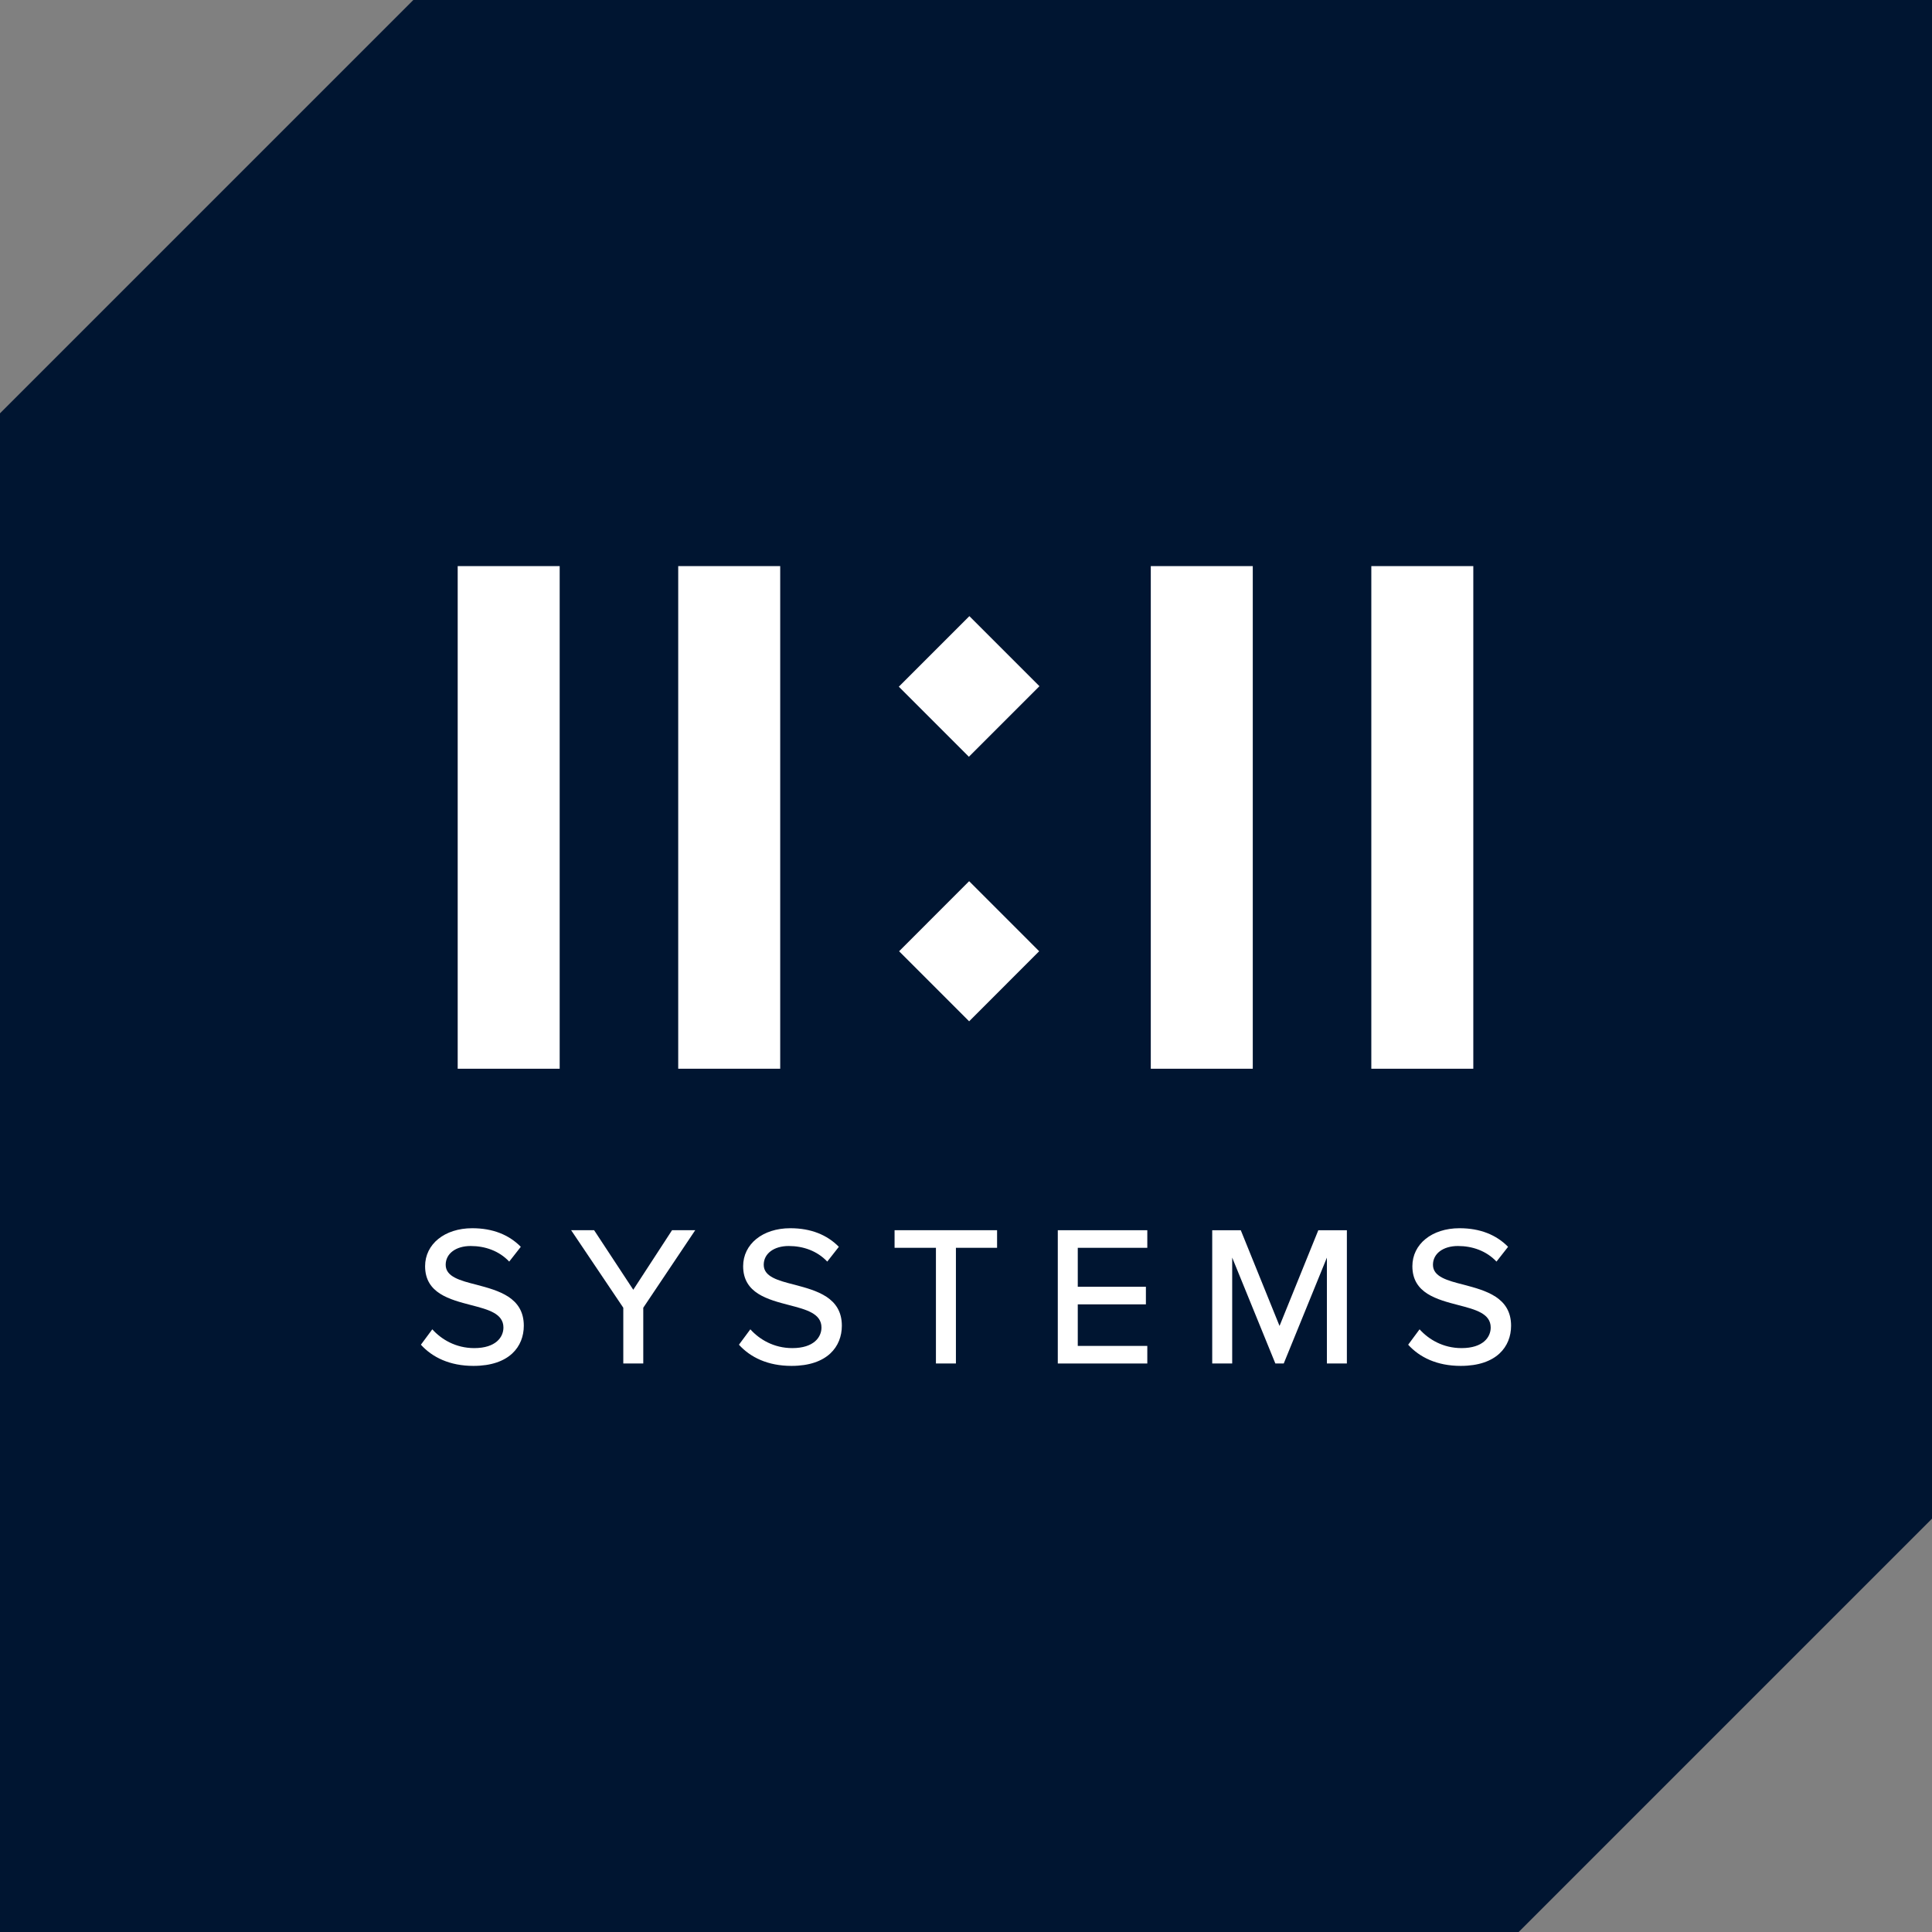 <?xml version="1.0" encoding="UTF-8"?>
<svg xmlns="http://www.w3.org/2000/svg" id="Layer_2" viewBox="0 0 251.649 251.648">
  <rect x="0" y="0" width="251.649" height="251.648" fill="#808080" stroke="none"/>
  <defs>
    <style>.cls-1{fill:#001531;}.cls-2{fill:#fff;}</style>
  </defs>
  <g id="Layer_1-2">
    <g>
      <polygon class="cls-1" points="251.649 0 53.837 0 0 53.837 0 251.648 197.812 251.648 251.649 197.81 251.649 0"></polygon>
      <g>
        <g>
          <path class="cls-2" d="M56.308,173.148c1.171,1.302,3.045,2.447,5.465,2.447,2.811,0,3.8-1.432,3.8-2.68,0-1.822-1.978-2.342-4.19-2.916-2.785-.728-6.013-1.535-6.013-5.074,0-2.862,2.526-4.945,6.142-4.945,2.68,0,4.789,.859,6.324,2.421l-1.509,1.925c-1.327-1.405-3.149-2.03-5.023-2.03-1.926,0-3.252,.989-3.252,2.447,0,1.561,1.873,2.055,4.034,2.602,2.837,.755,6.142,1.64,6.142,5.335,0,2.708-1.875,5.232-6.559,5.232-3.096,0-5.361-1.119-6.845-2.759l1.484-2.004Z"></path>
          <path class="cls-2" d="M81.186,170.337l-6.793-10.097h2.993l5.1,7.755,5.05-7.755h3.019l-6.767,10.097v7.261h-2.602v-7.261Z"></path>
          <path class="cls-2" d="M97.734,173.148c1.171,1.302,3.045,2.447,5.465,2.447,2.811,0,3.8-1.432,3.8-2.68,0-1.822-1.978-2.342-4.19-2.916-2.785-.728-6.013-1.535-6.013-5.074,0-2.862,2.526-4.945,6.142-4.945,2.68,0,4.789,.859,6.324,2.421l-1.509,1.925c-1.327-1.405-3.149-2.03-5.023-2.03-1.926,0-3.252,.989-3.252,2.447,0,1.561,1.873,2.055,4.034,2.602,2.837,.755,6.142,1.64,6.142,5.335,0,2.708-1.875,5.232-6.559,5.232-3.096,0-5.361-1.119-6.845-2.759l1.484-2.004Z"></path>
          <path class="cls-2" d="M121.908,162.53h-5.387v-2.291h13.351v2.291h-5.361v15.068h-2.603v-15.068Z"></path>
          <path class="cls-2" d="M137.781,160.24h11.659v2.291h-9.057v5.074h8.874v2.291h-8.874v5.413h9.057v2.291h-11.659v-17.358Z"></path>
          <path class="cls-2" d="M172.833,163.805l-5.622,13.794h-1.092l-5.622-13.794v13.794h-2.602v-17.358h3.721l5.048,12.466,5.05-12.466h3.721v17.358h-2.603v-13.794Z"></path>
          <path class="cls-2" d="M184.904,173.148c1.171,1.302,3.045,2.447,5.465,2.447,2.811,0,3.8-1.432,3.8-2.68,0-1.822-1.978-2.342-4.19-2.916-2.785-.728-6.013-1.535-6.013-5.074,0-2.862,2.526-4.945,6.142-4.945,2.68,0,4.789,.859,6.324,2.421l-1.509,1.925c-1.327-1.405-3.149-2.03-5.023-2.03-1.925,0-3.252,.989-3.252,2.447,0,1.561,1.873,2.055,4.034,2.602,2.837,.755,6.142,1.64,6.142,5.335,0,2.708-1.875,5.232-6.559,5.232-3.096,0-5.361-1.119-6.845-2.759l1.484-2.004Z"></path>
        </g>
        <path class="cls-2" d="M72.9,139.206h-13.284V73.737h13.284v65.469Z"></path>
        <path class="cls-2" d="M101.624,139.206h-13.284V73.737h13.284v65.469Z"></path>
        <path class="cls-2" d="M126.2,98.571l-9.126-9.126,9.191-9.191,9.126,9.126-9.191,9.191Zm.034,34.457l-9.123-9.124,9.122-9.127,9.123,9.124-9.122,9.127Z"></path>
        <path class="cls-2" d="M163.178,139.206h-13.284V73.737h13.284v65.469Z"></path>
        <path class="cls-2" d="M191.903,139.206h-13.284V73.737h13.284v65.469Z"></path>
      </g>
    </g>
  </g>
</svg>
